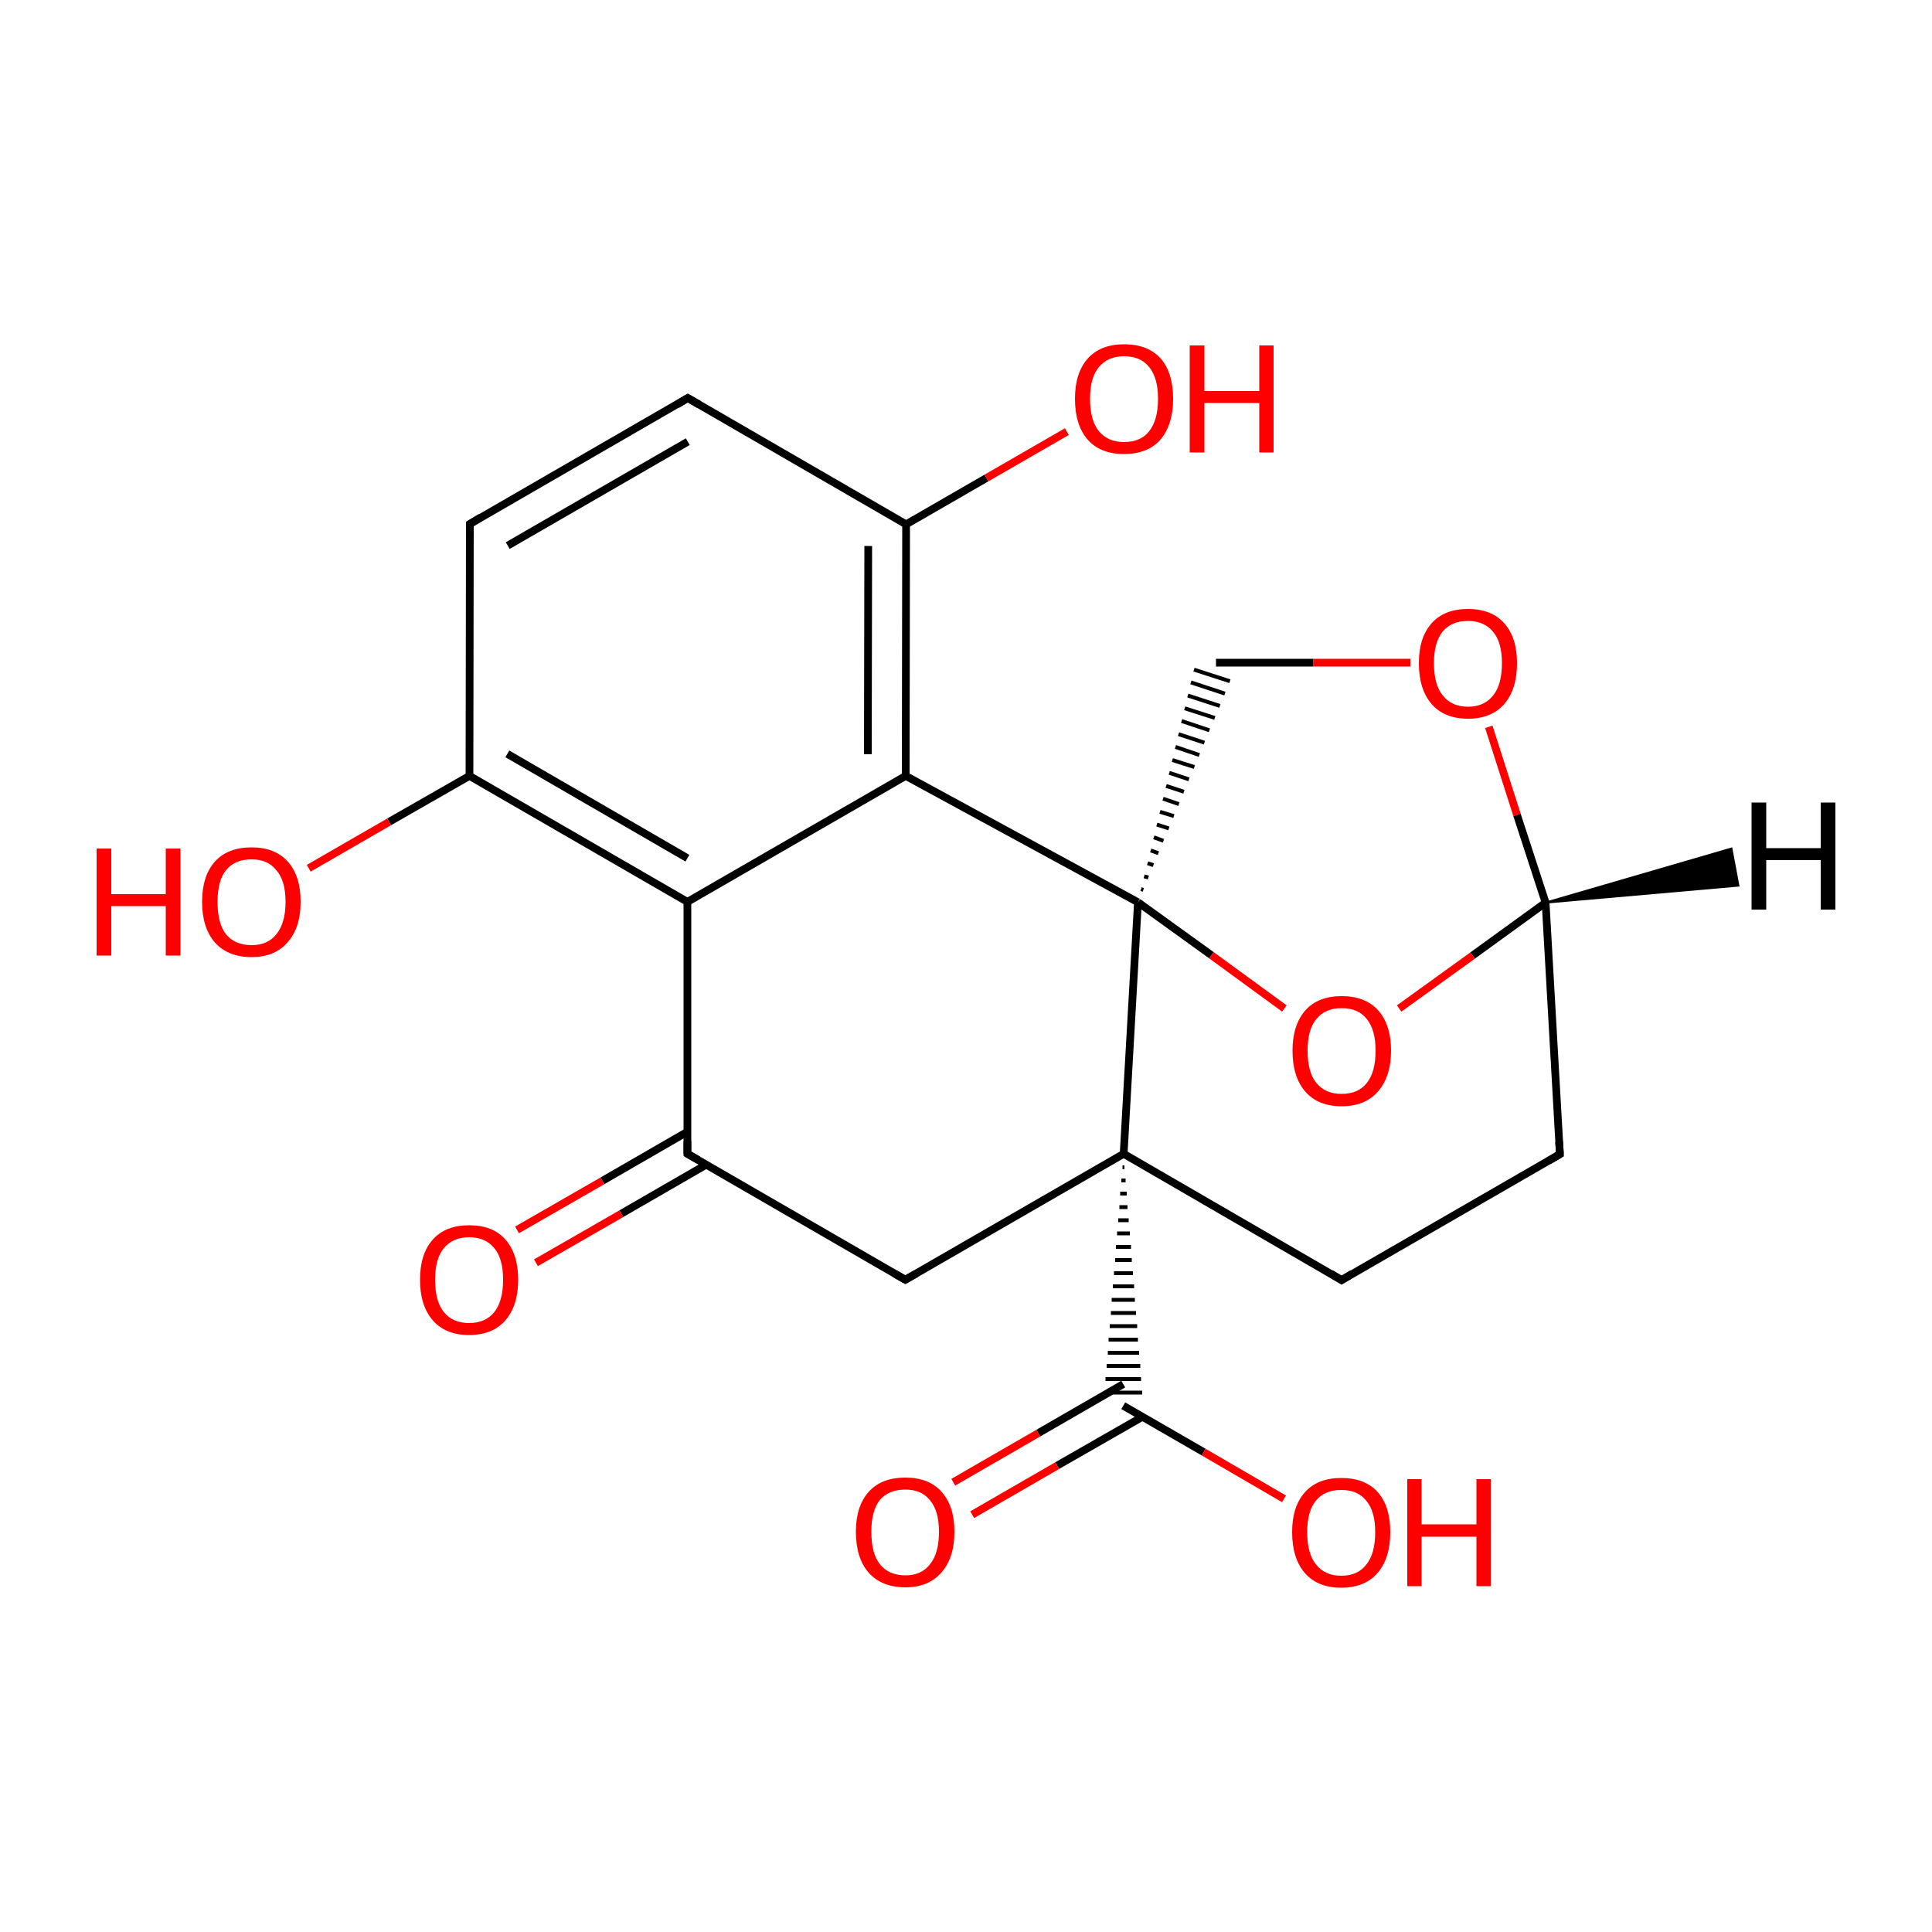
<svg version='1.1' baseProfile='full'
              xmlns='http://www.w3.org/2000/svg'
                      xmlns:rdkit='http://www.rdkit.org/xml'
                      xmlns:xlink='http://www.w3.org/1999/xlink'
                  xml:space='preserve'
width='500px' height='500px' viewBox='0 0 500 500'>
<!-- END OF HEADER -->
<rect style='opacity:1.0;fill:#FFFFFF;stroke:none' width='500.0' height='500.0' x='0.0' y='0.0'> </rect>
<path class='bond-0 atom-0 atom-1' d='M 403.7,298.7 L 347.2,331.3' style='fill:none;fill-rule:evenodd;stroke:#000000;stroke-width:2.0px;stroke-linecap:butt;stroke-linejoin:miter;stroke-opacity:1' />
<path class='bond-1 atom-1 atom-2' d='M 347.2,331.3 L 290.8,298.6' style='fill:none;fill-rule:evenodd;stroke:#000000;stroke-width:2.0px;stroke-linecap:butt;stroke-linejoin:miter;stroke-opacity:1' />
<path class='bond-2 atom-2 atom-3' d='M 290.8,298.6 L 234.3,331.2' style='fill:none;fill-rule:evenodd;stroke:#000000;stroke-width:2.0px;stroke-linecap:butt;stroke-linejoin:miter;stroke-opacity:1' />
<path class='bond-3 atom-3 atom-4' d='M 234.3,331.2 L 177.9,298.6' style='fill:none;fill-rule:evenodd;stroke:#000000;stroke-width:2.0px;stroke-linecap:butt;stroke-linejoin:miter;stroke-opacity:1' />
<path class='bond-4 atom-4 atom-5' d='M 177.9,292.9 L 155.9,305.6' style='fill:none;fill-rule:evenodd;stroke:#000000;stroke-width:2.0px;stroke-linecap:butt;stroke-linejoin:miter;stroke-opacity:1' />
<path class='bond-4 atom-4 atom-5' d='M 155.9,305.6 L 133.8,318.3' style='fill:none;fill-rule:evenodd;stroke:#FF0000;stroke-width:2.0px;stroke-linecap:butt;stroke-linejoin:miter;stroke-opacity:1' />
<path class='bond-4 atom-4 atom-5' d='M 182.8,301.4 L 160.8,314.1' style='fill:none;fill-rule:evenodd;stroke:#000000;stroke-width:2.0px;stroke-linecap:butt;stroke-linejoin:miter;stroke-opacity:1' />
<path class='bond-4 atom-4 atom-5' d='M 160.8,314.1 L 138.7,326.8' style='fill:none;fill-rule:evenodd;stroke:#FF0000;stroke-width:2.0px;stroke-linecap:butt;stroke-linejoin:miter;stroke-opacity:1' />
<path class='bond-5 atom-4 atom-6' d='M 177.9,298.6 L 177.9,233.4' style='fill:none;fill-rule:evenodd;stroke:#000000;stroke-width:2.0px;stroke-linecap:butt;stroke-linejoin:miter;stroke-opacity:1' />
<path class='bond-6 atom-6 atom-7' d='M 177.9,233.4 L 121.5,200.8' style='fill:none;fill-rule:evenodd;stroke:#000000;stroke-width:2.0px;stroke-linecap:butt;stroke-linejoin:miter;stroke-opacity:1' />
<path class='bond-6 atom-6 atom-7' d='M 177.9,222.1 L 131.3,195.1' style='fill:none;fill-rule:evenodd;stroke:#000000;stroke-width:2.0px;stroke-linecap:butt;stroke-linejoin:miter;stroke-opacity:1' />
<path class='bond-7 atom-7 atom-8' d='M 121.5,200.8 L 121.6,135.6' style='fill:none;fill-rule:evenodd;stroke:#000000;stroke-width:2.0px;stroke-linecap:butt;stroke-linejoin:miter;stroke-opacity:1' />
<path class='bond-8 atom-8 atom-9' d='M 121.6,135.6 L 178.0,103.0' style='fill:none;fill-rule:evenodd;stroke:#000000;stroke-width:2.0px;stroke-linecap:butt;stroke-linejoin:miter;stroke-opacity:1' />
<path class='bond-8 atom-8 atom-9' d='M 131.4,141.2 L 178.0,114.3' style='fill:none;fill-rule:evenodd;stroke:#000000;stroke-width:2.0px;stroke-linecap:butt;stroke-linejoin:miter;stroke-opacity:1' />
<path class='bond-9 atom-9 atom-10' d='M 178.0,103.0 L 234.5,135.7' style='fill:none;fill-rule:evenodd;stroke:#000000;stroke-width:2.0px;stroke-linecap:butt;stroke-linejoin:miter;stroke-opacity:1' />
<path class='bond-10 atom-10 atom-11' d='M 234.5,135.7 L 234.4,200.8' style='fill:none;fill-rule:evenodd;stroke:#000000;stroke-width:2.0px;stroke-linecap:butt;stroke-linejoin:miter;stroke-opacity:1' />
<path class='bond-10 atom-10 atom-11' d='M 224.7,141.3 L 224.6,195.2' style='fill:none;fill-rule:evenodd;stroke:#000000;stroke-width:2.0px;stroke-linecap:butt;stroke-linejoin:miter;stroke-opacity:1' />
<path class='bond-11 atom-11 atom-12' d='M 234.4,200.8 L 294.5,233.5' style='fill:none;fill-rule:evenodd;stroke:#000000;stroke-width:2.0px;stroke-linecap:butt;stroke-linejoin:miter;stroke-opacity:1' />
<path class='bond-12 atom-12 atom-13' d='M 295.9,230.3 L 295.3,230.1' style='fill:none;fill-rule:evenodd;stroke:#000000;stroke-width:1.0px;stroke-linecap:butt;stroke-linejoin:miter;stroke-opacity:1' />
<path class='bond-12 atom-12 atom-13' d='M 297.2,227.1 L 296.1,226.8' style='fill:none;fill-rule:evenodd;stroke:#000000;stroke-width:1.0px;stroke-linecap:butt;stroke-linejoin:miter;stroke-opacity:1' />
<path class='bond-12 atom-12 atom-13' d='M 298.5,223.9 L 297.0,223.4' style='fill:none;fill-rule:evenodd;stroke:#000000;stroke-width:1.0px;stroke-linecap:butt;stroke-linejoin:miter;stroke-opacity:1' />
<path class='bond-12 atom-12 atom-13' d='M 299.8,220.8 L 297.8,220.1' style='fill:none;fill-rule:evenodd;stroke:#000000;stroke-width:1.0px;stroke-linecap:butt;stroke-linejoin:miter;stroke-opacity:1' />
<path class='bond-12 atom-12 atom-13' d='M 301.1,217.6 L 298.6,216.7' style='fill:none;fill-rule:evenodd;stroke:#000000;stroke-width:1.0px;stroke-linecap:butt;stroke-linejoin:miter;stroke-opacity:1' />
<path class='bond-12 atom-12 atom-13' d='M 302.5,214.4 L 299.4,213.4' style='fill:none;fill-rule:evenodd;stroke:#000000;stroke-width:1.0px;stroke-linecap:butt;stroke-linejoin:miter;stroke-opacity:1' />
<path class='bond-12 atom-12 atom-13' d='M 303.8,211.2 L 300.2,210.1' style='fill:none;fill-rule:evenodd;stroke:#000000;stroke-width:1.0px;stroke-linecap:butt;stroke-linejoin:miter;stroke-opacity:1' />
<path class='bond-12 atom-12 atom-13' d='M 305.1,208.1 L 301.0,206.7' style='fill:none;fill-rule:evenodd;stroke:#000000;stroke-width:1.0px;stroke-linecap:butt;stroke-linejoin:miter;stroke-opacity:1' />
<path class='bond-12 atom-12 atom-13' d='M 306.4,204.9 L 301.8,203.4' style='fill:none;fill-rule:evenodd;stroke:#000000;stroke-width:1.0px;stroke-linecap:butt;stroke-linejoin:miter;stroke-opacity:1' />
<path class='bond-12 atom-12 atom-13' d='M 307.7,201.7 L 302.6,200.0' style='fill:none;fill-rule:evenodd;stroke:#000000;stroke-width:1.0px;stroke-linecap:butt;stroke-linejoin:miter;stroke-opacity:1' />
<path class='bond-12 atom-12 atom-13' d='M 309.1,198.5 L 303.4,196.7' style='fill:none;fill-rule:evenodd;stroke:#000000;stroke-width:1.0px;stroke-linecap:butt;stroke-linejoin:miter;stroke-opacity:1' />
<path class='bond-12 atom-12 atom-13' d='M 310.4,195.4 L 304.2,193.3' style='fill:none;fill-rule:evenodd;stroke:#000000;stroke-width:1.0px;stroke-linecap:butt;stroke-linejoin:miter;stroke-opacity:1' />
<path class='bond-12 atom-12 atom-13' d='M 311.7,192.2 L 305.0,190.0' style='fill:none;fill-rule:evenodd;stroke:#000000;stroke-width:1.0px;stroke-linecap:butt;stroke-linejoin:miter;stroke-opacity:1' />
<path class='bond-12 atom-12 atom-13' d='M 313.0,189.0 L 305.8,186.6' style='fill:none;fill-rule:evenodd;stroke:#000000;stroke-width:1.0px;stroke-linecap:butt;stroke-linejoin:miter;stroke-opacity:1' />
<path class='bond-12 atom-12 atom-13' d='M 314.4,185.8 L 306.6,183.3' style='fill:none;fill-rule:evenodd;stroke:#000000;stroke-width:1.0px;stroke-linecap:butt;stroke-linejoin:miter;stroke-opacity:1' />
<path class='bond-12 atom-12 atom-13' d='M 315.7,182.7 L 307.4,180.0' style='fill:none;fill-rule:evenodd;stroke:#000000;stroke-width:1.0px;stroke-linecap:butt;stroke-linejoin:miter;stroke-opacity:1' />
<path class='bond-12 atom-12 atom-13' d='M 317.0,179.5 L 308.2,176.6' style='fill:none;fill-rule:evenodd;stroke:#000000;stroke-width:1.0px;stroke-linecap:butt;stroke-linejoin:miter;stroke-opacity:1' />
<path class='bond-12 atom-12 atom-13' d='M 318.3,176.3 L 309.0,173.3' style='fill:none;fill-rule:evenodd;stroke:#000000;stroke-width:1.0px;stroke-linecap:butt;stroke-linejoin:miter;stroke-opacity:1' />
<path class='bond-13 atom-13 atom-14' d='M 314.7,171.5 L 339.9,171.5' style='fill:none;fill-rule:evenodd;stroke:#000000;stroke-width:2.0px;stroke-linecap:butt;stroke-linejoin:miter;stroke-opacity:1' />
<path class='bond-13 atom-13 atom-14' d='M 339.9,171.5 L 365.0,171.5' style='fill:none;fill-rule:evenodd;stroke:#FF0000;stroke-width:2.0px;stroke-linecap:butt;stroke-linejoin:miter;stroke-opacity:1' />
<path class='bond-14 atom-14 atom-15' d='M 385.3,188.1 L 392.6,210.9' style='fill:none;fill-rule:evenodd;stroke:#FF0000;stroke-width:2.0px;stroke-linecap:butt;stroke-linejoin:miter;stroke-opacity:1' />
<path class='bond-14 atom-14 atom-15' d='M 392.6,210.9 L 400.0,233.6' style='fill:none;fill-rule:evenodd;stroke:#000000;stroke-width:2.0px;stroke-linecap:butt;stroke-linejoin:miter;stroke-opacity:1' />
<path class='bond-15 atom-15 atom-16' d='M 400.0,233.6 L 381.1,247.3' style='fill:none;fill-rule:evenodd;stroke:#000000;stroke-width:2.0px;stroke-linecap:butt;stroke-linejoin:miter;stroke-opacity:1' />
<path class='bond-15 atom-15 atom-16' d='M 381.1,247.3 L 362.1,261.0' style='fill:none;fill-rule:evenodd;stroke:#FF0000;stroke-width:2.0px;stroke-linecap:butt;stroke-linejoin:miter;stroke-opacity:1' />
<path class='bond-16 atom-10 atom-17' d='M 234.5,135.7 L 255.3,123.7' style='fill:none;fill-rule:evenodd;stroke:#000000;stroke-width:2.0px;stroke-linecap:butt;stroke-linejoin:miter;stroke-opacity:1' />
<path class='bond-16 atom-10 atom-17' d='M 255.3,123.7 L 276.1,111.7' style='fill:none;fill-rule:evenodd;stroke:#FF0000;stroke-width:2.0px;stroke-linecap:butt;stroke-linejoin:miter;stroke-opacity:1' />
<path class='bond-17 atom-7 atom-18' d='M 121.5,200.8 L 100.7,212.7' style='fill:none;fill-rule:evenodd;stroke:#000000;stroke-width:2.0px;stroke-linecap:butt;stroke-linejoin:miter;stroke-opacity:1' />
<path class='bond-17 atom-7 atom-18' d='M 100.7,212.7 L 79.9,224.7' style='fill:none;fill-rule:evenodd;stroke:#FF0000;stroke-width:2.0px;stroke-linecap:butt;stroke-linejoin:miter;stroke-opacity:1' />
<path class='bond-18 atom-2 atom-19' d='M 290.5,302.1 L 291.0,302.1' style='fill:none;fill-rule:evenodd;stroke:#000000;stroke-width:1.0px;stroke-linecap:butt;stroke-linejoin:miter;stroke-opacity:1' />
<path class='bond-18 atom-2 atom-19' d='M 290.2,305.5 L 291.3,305.5' style='fill:none;fill-rule:evenodd;stroke:#000000;stroke-width:1.0px;stroke-linecap:butt;stroke-linejoin:miter;stroke-opacity:1' />
<path class='bond-18 atom-2 atom-19' d='M 289.9,308.9 L 291.6,308.9' style='fill:none;fill-rule:evenodd;stroke:#000000;stroke-width:1.0px;stroke-linecap:butt;stroke-linejoin:miter;stroke-opacity:1' />
<path class='bond-18 atom-2 atom-19' d='M 289.7,312.4 L 291.8,312.4' style='fill:none;fill-rule:evenodd;stroke:#000000;stroke-width:1.0px;stroke-linecap:butt;stroke-linejoin:miter;stroke-opacity:1' />
<path class='bond-18 atom-2 atom-19' d='M 289.4,315.8 L 292.1,315.8' style='fill:none;fill-rule:evenodd;stroke:#000000;stroke-width:1.0px;stroke-linecap:butt;stroke-linejoin:miter;stroke-opacity:1' />
<path class='bond-18 atom-2 atom-19' d='M 289.1,319.2 L 292.4,319.2' style='fill:none;fill-rule:evenodd;stroke:#000000;stroke-width:1.0px;stroke-linecap:butt;stroke-linejoin:miter;stroke-opacity:1' />
<path class='bond-18 atom-2 atom-19' d='M 288.8,322.7 L 292.7,322.7' style='fill:none;fill-rule:evenodd;stroke:#000000;stroke-width:1.0px;stroke-linecap:butt;stroke-linejoin:miter;stroke-opacity:1' />
<path class='bond-18 atom-2 atom-19' d='M 288.6,326.1 L 292.9,326.1' style='fill:none;fill-rule:evenodd;stroke:#000000;stroke-width:1.0px;stroke-linecap:butt;stroke-linejoin:miter;stroke-opacity:1' />
<path class='bond-18 atom-2 atom-19' d='M 288.3,329.5 L 293.2,329.5' style='fill:none;fill-rule:evenodd;stroke:#000000;stroke-width:1.0px;stroke-linecap:butt;stroke-linejoin:miter;stroke-opacity:1' />
<path class='bond-18 atom-2 atom-19' d='M 288.0,332.9 L 293.5,332.9' style='fill:none;fill-rule:evenodd;stroke:#000000;stroke-width:1.0px;stroke-linecap:butt;stroke-linejoin:miter;stroke-opacity:1' />
<path class='bond-18 atom-2 atom-19' d='M 287.7,336.4 L 293.7,336.4' style='fill:none;fill-rule:evenodd;stroke:#000000;stroke-width:1.0px;stroke-linecap:butt;stroke-linejoin:miter;stroke-opacity:1' />
<path class='bond-18 atom-2 atom-19' d='M 287.5,339.8 L 294.0,339.8' style='fill:none;fill-rule:evenodd;stroke:#000000;stroke-width:1.0px;stroke-linecap:butt;stroke-linejoin:miter;stroke-opacity:1' />
<path class='bond-18 atom-2 atom-19' d='M 287.2,343.2 L 294.3,343.2' style='fill:none;fill-rule:evenodd;stroke:#000000;stroke-width:1.0px;stroke-linecap:butt;stroke-linejoin:miter;stroke-opacity:1' />
<path class='bond-18 atom-2 atom-19' d='M 286.9,346.7 L 294.5,346.7' style='fill:none;fill-rule:evenodd;stroke:#000000;stroke-width:1.0px;stroke-linecap:butt;stroke-linejoin:miter;stroke-opacity:1' />
<path class='bond-18 atom-2 atom-19' d='M 286.7,350.1 L 294.8,350.1' style='fill:none;fill-rule:evenodd;stroke:#000000;stroke-width:1.0px;stroke-linecap:butt;stroke-linejoin:miter;stroke-opacity:1' />
<path class='bond-18 atom-2 atom-19' d='M 286.4,353.5 L 295.1,353.5' style='fill:none;fill-rule:evenodd;stroke:#000000;stroke-width:1.0px;stroke-linecap:butt;stroke-linejoin:miter;stroke-opacity:1' />
<path class='bond-18 atom-2 atom-19' d='M 286.1,356.9 L 295.3,356.9' style='fill:none;fill-rule:evenodd;stroke:#000000;stroke-width:1.0px;stroke-linecap:butt;stroke-linejoin:miter;stroke-opacity:1' />
<path class='bond-18 atom-2 atom-19' d='M 285.8,360.4 L 295.6,360.4' style='fill:none;fill-rule:evenodd;stroke:#000000;stroke-width:1.0px;stroke-linecap:butt;stroke-linejoin:miter;stroke-opacity:1' />
<path class='bond-19 atom-19 atom-20' d='M 290.7,358.2 L 268.7,370.9' style='fill:none;fill-rule:evenodd;stroke:#000000;stroke-width:2.0px;stroke-linecap:butt;stroke-linejoin:miter;stroke-opacity:1' />
<path class='bond-19 atom-19 atom-20' d='M 268.7,370.9 L 246.7,383.6' style='fill:none;fill-rule:evenodd;stroke:#FF0000;stroke-width:2.0px;stroke-linecap:butt;stroke-linejoin:miter;stroke-opacity:1' />
<path class='bond-19 atom-19 atom-20' d='M 295.6,366.7 L 273.6,379.3' style='fill:none;fill-rule:evenodd;stroke:#000000;stroke-width:2.0px;stroke-linecap:butt;stroke-linejoin:miter;stroke-opacity:1' />
<path class='bond-19 atom-19 atom-20' d='M 273.6,379.3 L 251.6,392.0' style='fill:none;fill-rule:evenodd;stroke:#FF0000;stroke-width:2.0px;stroke-linecap:butt;stroke-linejoin:miter;stroke-opacity:1' />
<path class='bond-20 atom-19 atom-21' d='M 290.7,363.8 L 311.5,375.8' style='fill:none;fill-rule:evenodd;stroke:#000000;stroke-width:2.0px;stroke-linecap:butt;stroke-linejoin:miter;stroke-opacity:1' />
<path class='bond-20 atom-19 atom-21' d='M 311.5,375.8 L 332.3,387.9' style='fill:none;fill-rule:evenodd;stroke:#FF0000;stroke-width:2.0px;stroke-linecap:butt;stroke-linejoin:miter;stroke-opacity:1' />
<path class='bond-21 atom-15 atom-0' d='M 400.0,233.6 L 403.7,298.7' style='fill:none;fill-rule:evenodd;stroke:#000000;stroke-width:2.0px;stroke-linecap:butt;stroke-linejoin:miter;stroke-opacity:1' />
<path class='bond-22 atom-12 atom-2' d='M 294.5,233.5 L 290.8,298.6' style='fill:none;fill-rule:evenodd;stroke:#000000;stroke-width:2.0px;stroke-linecap:butt;stroke-linejoin:miter;stroke-opacity:1' />
<path class='bond-23 atom-11 atom-6' d='M 234.4,200.8 L 177.9,233.4' style='fill:none;fill-rule:evenodd;stroke:#000000;stroke-width:2.0px;stroke-linecap:butt;stroke-linejoin:miter;stroke-opacity:1' />
<path class='bond-24 atom-16 atom-12' d='M 332.4,261.0 L 313.5,247.2' style='fill:none;fill-rule:evenodd;stroke:#FF0000;stroke-width:2.0px;stroke-linecap:butt;stroke-linejoin:miter;stroke-opacity:1' />
<path class='bond-24 atom-16 atom-12' d='M 313.5,247.2 L 294.5,233.5' style='fill:none;fill-rule:evenodd;stroke:#000000;stroke-width:2.0px;stroke-linecap:butt;stroke-linejoin:miter;stroke-opacity:1' />
<path class='bond-25 atom-15 atom-22' d='M 400.0,233.6 L 448.1,219.6 L 449.9,229.2 Z' style='fill:#000000;fill-rule:evenodd;fill-opacity:1;stroke:#000000;stroke-width:0.5px;stroke-linecap:butt;stroke-linejoin:miter;stroke-opacity:1;' />
<path d='M 400.8,300.4 L 403.7,298.7 L 403.5,295.5' style='fill:none;stroke:#000000;stroke-width:2.0px;stroke-linecap:butt;stroke-linejoin:miter;stroke-opacity:1;' />
<path d='M 350.0,329.6 L 347.2,331.3 L 344.4,329.6' style='fill:none;stroke:#000000;stroke-width:2.0px;stroke-linecap:butt;stroke-linejoin:miter;stroke-opacity:1;' />
<path d='M 237.1,329.6 L 234.3,331.2 L 231.5,329.6' style='fill:none;stroke:#000000;stroke-width:2.0px;stroke-linecap:butt;stroke-linejoin:miter;stroke-opacity:1;' />
<path d='M 180.7,300.2 L 177.9,298.6 L 177.9,295.3' style='fill:none;stroke:#000000;stroke-width:2.0px;stroke-linecap:butt;stroke-linejoin:miter;stroke-opacity:1;' />
<path d='M 121.6,138.8 L 121.6,135.6 L 124.4,133.9' style='fill:none;stroke:#000000;stroke-width:2.0px;stroke-linecap:butt;stroke-linejoin:miter;stroke-opacity:1;' />
<path d='M 175.2,104.7 L 178.0,103.0 L 180.9,104.7' style='fill:none;stroke:#000000;stroke-width:2.0px;stroke-linecap:butt;stroke-linejoin:miter;stroke-opacity:1;' />
<path class='atom-5' d='M 108.7 331.2
Q 108.7 324.5, 112.0 320.8
Q 115.3 317.1, 121.4 317.1
Q 127.6 317.1, 130.8 320.8
Q 134.1 324.5, 134.1 331.2
Q 134.1 337.9, 130.8 341.7
Q 127.5 345.5, 121.4 345.5
Q 115.3 345.5, 112.0 341.7
Q 108.7 337.9, 108.7 331.2
M 121.4 342.4
Q 125.6 342.4, 127.9 339.6
Q 130.2 336.7, 130.2 331.2
Q 130.2 325.7, 127.9 323.0
Q 125.6 320.2, 121.4 320.2
Q 117.2 320.2, 114.9 323.0
Q 112.6 325.7, 112.6 331.2
Q 112.6 336.8, 114.9 339.6
Q 117.2 342.4, 121.4 342.4
' fill='#FF0000'/>
<path class='atom-14' d='M 367.2 171.6
Q 367.2 165.0, 370.5 161.3
Q 373.8 157.6, 379.9 157.6
Q 386.0 157.6, 389.3 161.3
Q 392.6 165.0, 392.6 171.6
Q 392.6 178.4, 389.3 182.2
Q 386.0 186.0, 379.9 186.0
Q 373.8 186.0, 370.5 182.2
Q 367.2 178.4, 367.2 171.6
M 379.9 182.9
Q 384.1 182.9, 386.4 180.0
Q 388.7 177.2, 388.7 171.6
Q 388.7 166.2, 386.4 163.5
Q 384.1 160.7, 379.9 160.7
Q 375.7 160.7, 373.4 163.4
Q 371.1 166.2, 371.1 171.6
Q 371.1 177.2, 373.4 180.0
Q 375.7 182.9, 379.9 182.9
' fill='#FF0000'/>
<path class='atom-16' d='M 334.5 271.9
Q 334.5 265.3, 337.8 261.5
Q 341.1 257.8, 347.2 257.8
Q 353.4 257.8, 356.7 261.5
Q 360.0 265.3, 360.0 271.9
Q 360.0 278.6, 356.6 282.5
Q 353.3 286.3, 347.2 286.3
Q 341.1 286.3, 337.8 282.5
Q 334.5 278.7, 334.5 271.9
M 347.2 283.1
Q 351.5 283.1, 353.7 280.3
Q 356.0 277.5, 356.0 271.9
Q 356.0 266.5, 353.7 263.7
Q 351.5 260.9, 347.2 260.9
Q 343.0 260.9, 340.7 263.7
Q 338.4 266.4, 338.4 271.9
Q 338.4 277.5, 340.7 280.3
Q 343.0 283.1, 347.2 283.1
' fill='#FF0000'/>
<path class='atom-17' d='M 278.2 103.2
Q 278.2 96.5, 281.5 92.8
Q 284.8 89.1, 290.9 89.1
Q 297.1 89.1, 300.4 92.8
Q 303.6 96.5, 303.6 103.2
Q 303.6 109.9, 300.3 113.8
Q 297.0 117.5, 290.9 117.5
Q 284.8 117.5, 281.5 113.8
Q 278.2 110.0, 278.2 103.2
M 290.9 114.4
Q 295.2 114.4, 297.4 111.6
Q 299.7 108.7, 299.7 103.2
Q 299.7 97.8, 297.4 95.0
Q 295.2 92.2, 290.9 92.2
Q 286.7 92.2, 284.4 95.0
Q 282.1 97.7, 282.1 103.2
Q 282.1 108.8, 284.4 111.6
Q 286.7 114.4, 290.9 114.4
' fill='#FF0000'/>
<path class='atom-17' d='M 307.9 89.4
L 311.7 89.4
L 311.7 101.2
L 325.9 101.2
L 325.9 89.4
L 329.6 89.4
L 329.6 117.1
L 325.9 117.1
L 325.9 104.3
L 311.7 104.3
L 311.7 117.1
L 307.9 117.1
L 307.9 89.4
' fill='#FF0000'/>
<path class='atom-18' d='M 25.0 219.6
L 28.8 219.6
L 28.8 231.4
L 42.9 231.4
L 42.9 219.6
L 46.7 219.6
L 46.7 247.3
L 42.9 247.3
L 42.9 234.5
L 28.8 234.5
L 28.8 247.3
L 25.0 247.3
L 25.0 219.6
' fill='#FF0000'/>
<path class='atom-18' d='M 52.3 233.4
Q 52.3 226.7, 55.6 223.0
Q 58.9 219.3, 65.1 219.3
Q 71.2 219.3, 74.5 223.0
Q 77.8 226.7, 77.8 233.4
Q 77.8 240.1, 74.4 243.9
Q 71.1 247.7, 65.1 247.7
Q 59.0 247.7, 55.6 243.9
Q 52.3 240.1, 52.3 233.4
M 65.1 244.6
Q 69.3 244.6, 71.5 241.8
Q 73.9 238.9, 73.9 233.4
Q 73.9 227.9, 71.5 225.2
Q 69.3 222.4, 65.1 222.4
Q 60.8 222.4, 58.5 225.2
Q 56.3 227.9, 56.3 233.4
Q 56.3 239.0, 58.5 241.8
Q 60.8 244.6, 65.1 244.6
' fill='#FF0000'/>
<path class='atom-20' d='M 221.5 396.4
Q 221.5 389.8, 224.8 386.1
Q 228.1 382.4, 234.3 382.4
Q 240.4 382.4, 243.7 386.1
Q 247.0 389.8, 247.0 396.4
Q 247.0 403.2, 243.6 407.0
Q 240.3 410.8, 234.3 410.8
Q 228.2 410.8, 224.8 407.0
Q 221.5 403.2, 221.5 396.4
M 234.3 407.7
Q 238.5 407.7, 240.7 404.8
Q 243.0 402.0, 243.0 396.4
Q 243.0 391.0, 240.7 388.3
Q 238.5 385.5, 234.3 385.5
Q 230.0 385.5, 227.7 388.2
Q 225.5 391.0, 225.5 396.4
Q 225.5 402.0, 227.7 404.8
Q 230.0 407.7, 234.3 407.7
' fill='#FF0000'/>
<path class='atom-21' d='M 334.4 396.5
Q 334.4 389.9, 337.7 386.2
Q 341.0 382.5, 347.1 382.5
Q 353.3 382.5, 356.6 386.2
Q 359.8 389.9, 359.8 396.5
Q 359.8 403.3, 356.5 407.1
Q 353.2 410.9, 347.1 410.9
Q 341.0 410.9, 337.7 407.1
Q 334.4 403.3, 334.4 396.5
M 347.1 407.8
Q 351.4 407.8, 353.6 404.9
Q 355.9 402.1, 355.9 396.5
Q 355.9 391.1, 353.6 388.4
Q 351.4 385.6, 347.1 385.6
Q 342.9 385.6, 340.6 388.3
Q 338.3 391.1, 338.3 396.5
Q 338.3 402.1, 340.6 404.9
Q 342.9 407.8, 347.1 407.8
' fill='#FF0000'/>
<path class='atom-21' d='M 364.2 382.8
L 367.9 382.8
L 367.9 394.5
L 382.1 394.5
L 382.1 382.8
L 385.8 382.8
L 385.8 410.5
L 382.1 410.5
L 382.1 397.7
L 367.9 397.7
L 367.9 410.5
L 364.2 410.5
L 364.2 382.8
' fill='#FF0000'/>
<path class='atom-22' d='M 453.3 207.7
L 457.1 207.7
L 457.1 219.5
L 471.2 219.5
L 471.2 207.7
L 475.0 207.7
L 475.0 235.4
L 471.2 235.4
L 471.2 222.6
L 457.1 222.6
L 457.1 235.4
L 453.3 235.4
L 453.3 207.7
' fill='#000000'/>
</svg>
